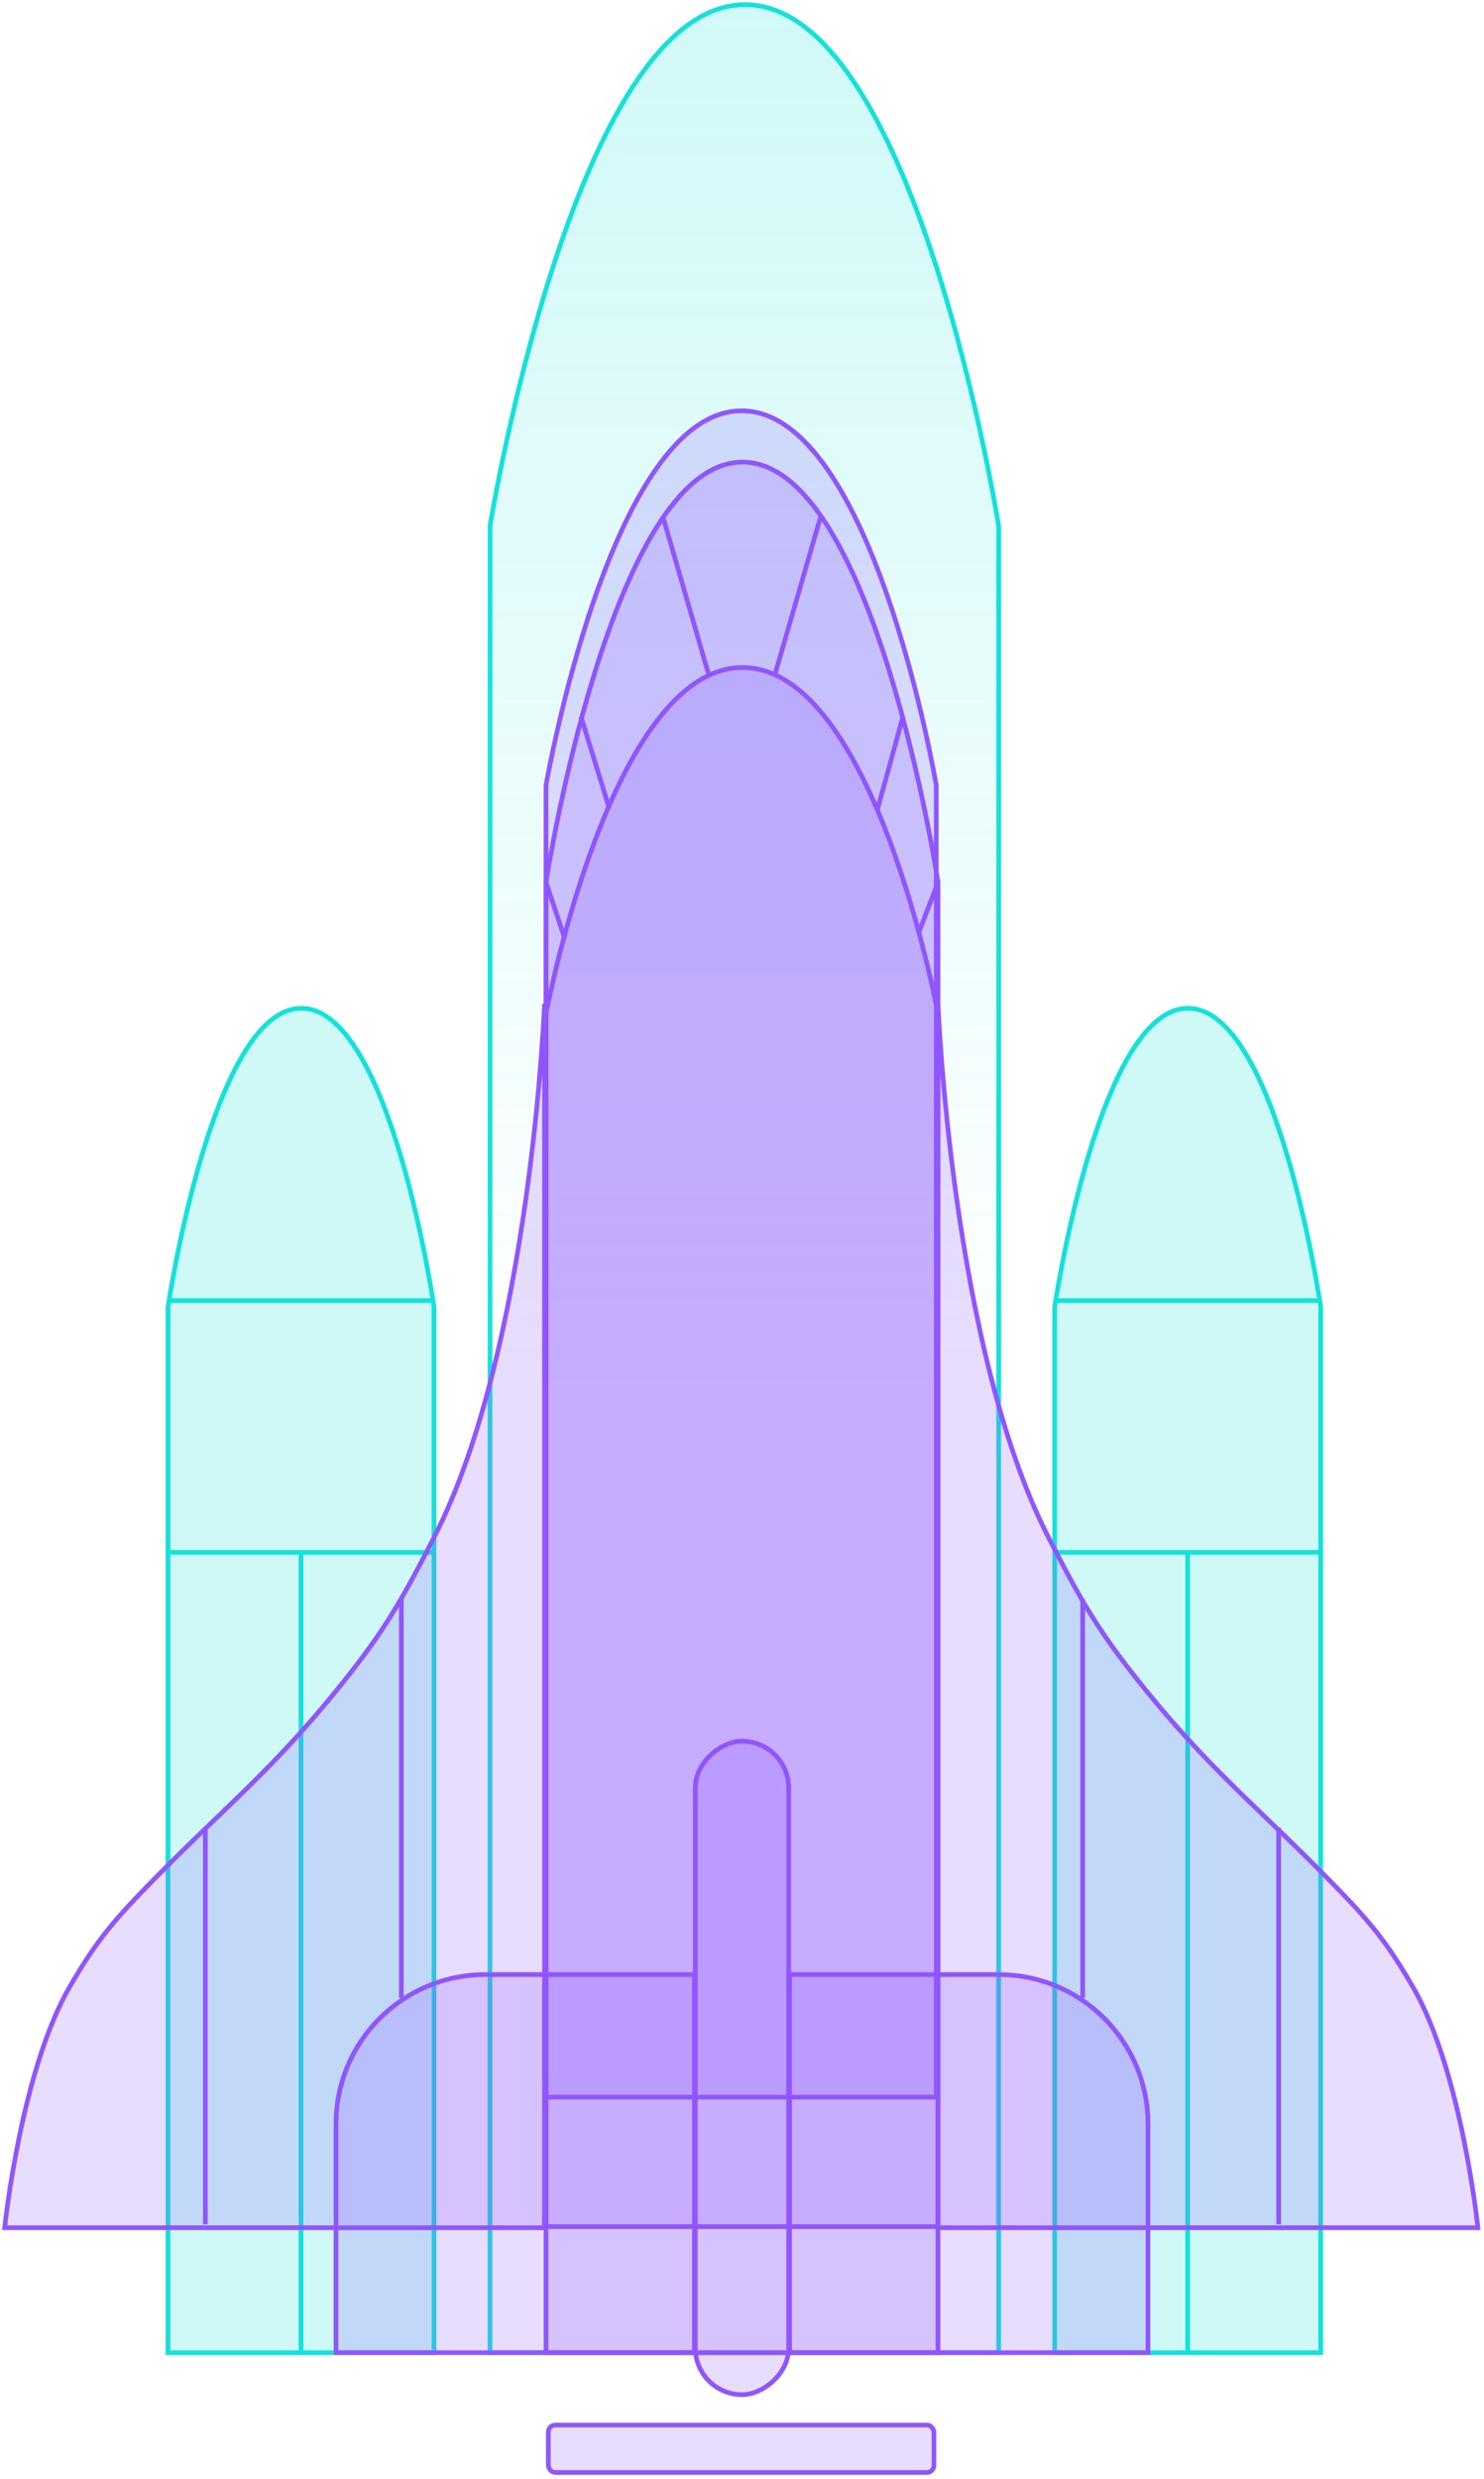 <svg width="318" height="531" viewBox="0 0 318 531" fill="none" xmlns="http://www.w3.org/2000/svg">
<path d="M0 63.957V288H57V63.957C57 63.957 47.689 -0.177 28.5 0C9.425 0.176 0 63.957 0 63.957Z" transform="translate(36 216)" fill="#13E2DA" fill-opacity="0.2" stroke="#13E2DA"/>
<path d="M0 0H57" transform="translate(36 278.609)" stroke="#13E2DA"/>
<path d="M0 0H57" transform="translate(36 332.551)" stroke="#13E2DA"/>
<path d="M0 0H171.451" transform="translate(64.5 504) rotate(-90)" stroke="#13E2DA"/>
<path d="M0 63.957V288H57V63.957C57 63.957 47.689 -0.177 28.5 0C9.425 0.176 0 63.957 0 63.957Z" transform="translate(226 216)" fill="#13E2DA" fill-opacity="0.2" stroke="#13E2DA"/>
<path d="M0 0H57" transform="translate(226 278.609)" stroke="#13E2DA"/>
<path d="M0 0H57" transform="translate(226 332.551)" stroke="#13E2DA"/>
<path d="M0 0H171.451" transform="translate(254.5 504) rotate(-90)" stroke="#13E2DA"/>
<path d="M0 111.702V503H109V111.702C109 111.702 91.196 -0.309 54.5 0.001C18.023 0.308 0 111.702 0 111.702Z" transform="translate(105 1)" fill="url(#paint0_linear)" fill-opacity="0.2" stroke="#13E2DA"/>
<rect x="0.5" y="0.5" width="82.628" height="10.159" rx="1.5" transform="translate(117 519)" fill="#9055FF" fill-opacity="0.2" stroke="#9055FF"/>
<path d="M0 89.939V405H84V89.939C84 89.939 70.279 -0.249 42 0.001C13.89 0.248 0 89.939 0 89.939Z" transform="translate(117 99)" fill="#9055FF" fill-opacity="0.2" stroke="#9055FF"/>
<path d="M0 74.172V334H84V74.172C84 74.172 70.279 -0.205 42 0C13.89 0.205 0 74.172 0 74.172Z" transform="translate(117 143)" fill="#9055FF" fill-opacity="0.2" stroke="#9055FF"/>
<path d="M0 80.226V361.262H83.628V80.226C83.628 80.226 69.968 -0.222 41.814 0C13.828 0.221 0 80.226 0 80.226Z" transform="translate(117 88)" fill="#9055FF" fill-opacity="0.2" stroke="#9055FF"/>
<path d="M91.991 114.376C112.85 73.816 115.686 0 115.686 0V262.229H0C0 262.229 3.468 228.678 13.938 210.62C18.91 202.045 22.392 197.531 29.27 190.395C47 172 57.5 164.5 73.872 143.668C82.183 133.093 85.839 126.339 91.991 114.376Z" transform="translate(1 215)" fill="#9055FF" fill-opacity="0.2" stroke="#9055FF"/>
<path d="M91.991 114.376C112.85 73.816 115.686 0 115.686 0V262.229H0C0 262.229 3.468 228.678 13.938 210.62C18.91 202.045 22.392 197.531 29.27 190.395C47 172 57.5 164.5 73.872 143.668C82.183 133.093 85.839 126.339 91.991 114.376Z" transform="translate(316.686 215) scale(-1 1)" fill="#9055FF" fill-opacity="0.2" stroke="#9055FF"/>
<path d="M0 32C0 14.327 14.327 0 32 0H76.81V81H0V32Z" transform="translate(72 423)" fill="#9055FF" fill-opacity="0.2" stroke="#9055FF"/>
<path d="M0 32C0 14.327 14.327 0 32 0H76.81V81H0V32Z" transform="translate(246 423) scale(-1 1)" fill="#9055FF" fill-opacity="0.2" stroke="#9055FF"/>
<rect width="140" height="20" rx="10" transform="translate(149 513) rotate(-90)" fill="#9055FF" fill-opacity="0.2" stroke="#9055FF"/>
<path d="M0.73 35.912L0 0" transform="translate(142 110.5) rotate(-15)" stroke="#9055FF"/>
<path d="M0.73 35.912L0 0" transform="translate(176 110.189) scale(-1 1) rotate(-15)" stroke="#9055FF"/>
<path d="M0.749 20.389L0 0" transform="translate(124.5 153.5) rotate(-15)" stroke="#9055FF"/>
<path d="M0.758 12.626L0 0" transform="translate(117 189) rotate(-15)" stroke="#9055FF"/>
<path d="M1.146 11.178L0 0" transform="translate(201 189) scale(-1 1) rotate(-15)" stroke="#9055FF"/>
<path d="M0.136 20.743L0 0" transform="translate(188 173.5) scale(1 -1) rotate(-15)" stroke="#9055FF"/>
<path d="M0 0V85" transform="translate(44 391.5)" stroke="#9055FF"/>
<path d="M0 0V85.5" transform="translate(86 342.5)" stroke="#9055FF"/>
<path d="M0 0V85.5" transform="translate(232 342.5)" stroke="#9055FF"/>
<path d="M0 0V85" transform="translate(274 391.5)" stroke="#9055FF"/>
<defs>
<linearGradient id="paint0_linear" x2="1" gradientUnits="userSpaceOnUse" gradientTransform="translate(86.77) scale(64.54 297.829) rotate(90)">
<stop stop-color="#13E2DA"/>
<stop offset="1" stop-color="#13E2DA" stop-opacity="0"/>
</linearGradient>
</defs>
</svg>

